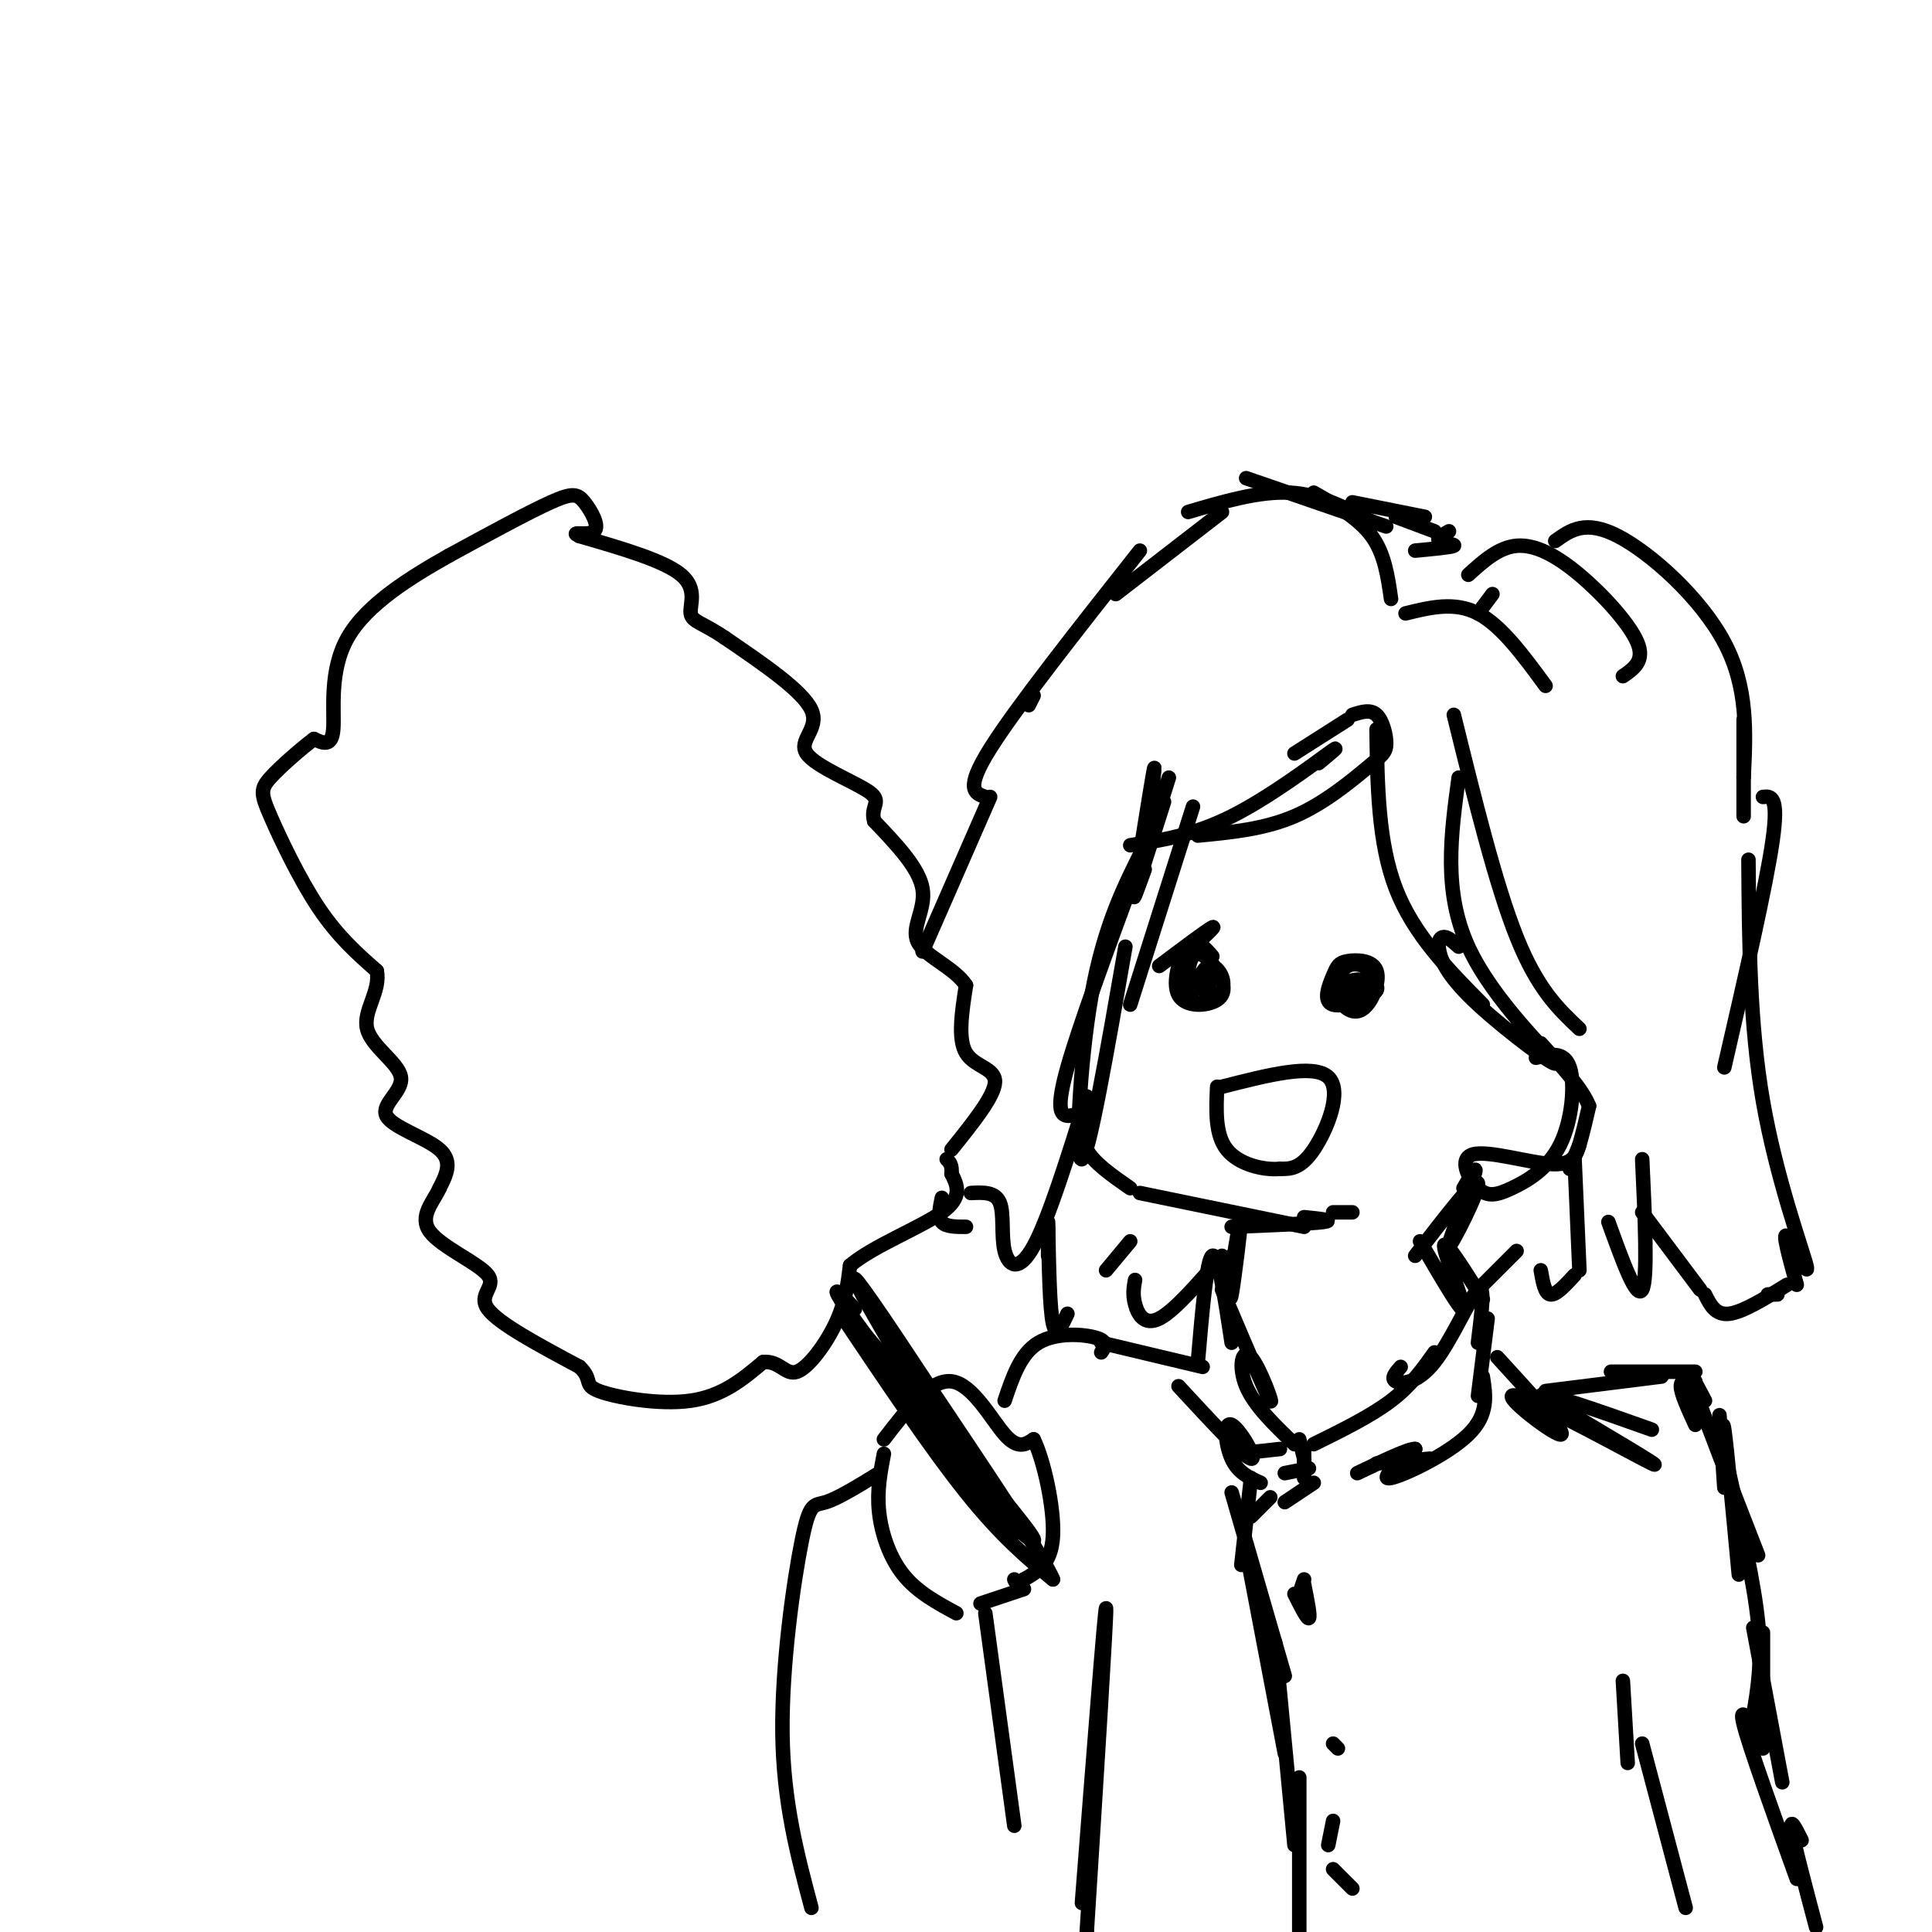 <svg viewBox='0 0 400 400' version='1.1' xmlns='http://www.w3.org/2000/svg' xmlns:xlink='http://www.w3.org/1999/xlink'><g fill='none' stroke='rgb(0,0,0)' stroke-width='3' stroke-linecap='round' stroke-linejoin='round'><path d='M197,238c4.467,-5.556 8.933,-11.111 9,-14c0.067,-2.889 -4.267,-3.111 -6,-6c-1.733,-2.889 -0.867,-8.444 0,-14'/><path d='M200,204c-2.440,-3.714 -8.542,-6.000 -10,-9c-1.458,-3.000 1.726,-6.714 1,-11c-0.726,-4.286 -5.363,-9.143 -10,-14'/><path d='M181,170c-0.912,-3.136 1.807,-3.974 -1,-6c-2.807,-2.026 -11.140,-5.238 -13,-8c-1.860,-2.762 2.754,-5.075 1,-9c-1.754,-3.925 -9.877,-9.463 -18,-15'/><path d='M150,132c-4.500,-3.071 -6.750,-3.250 -7,-5c-0.250,-1.750 1.500,-5.071 -2,-8c-3.500,-2.929 -12.250,-5.464 -21,-8'/><path d='M120,111c-2.493,-1.136 1.775,0.026 3,-1c1.225,-1.026 -0.593,-4.238 -2,-6c-1.407,-1.762 -2.402,-2.075 -7,0c-4.598,2.075 -12.799,6.537 -21,11'/><path d='M93,115c-7.869,4.440 -17.042,10.042 -21,17c-3.958,6.958 -2.702,15.274 -3,19c-0.298,3.726 -2.149,2.863 -4,2'/><path d='M65,153c-2.536,1.898 -6.876,5.643 -9,8c-2.124,2.357 -2.033,3.327 0,8c2.033,4.673 6.010,13.049 10,19c3.990,5.951 7.995,9.475 12,13'/><path d='M78,201c0.883,4.229 -2.910,8.302 -2,12c0.910,3.698 6.522,7.022 7,10c0.478,2.978 -4.179,5.609 -3,8c1.179,2.391 8.194,4.540 11,7c2.806,2.460 1.403,5.230 0,8'/><path d='M91,246c-1.241,2.804 -4.343,5.813 -2,9c2.343,3.187 10.131,6.550 12,9c1.869,2.450 -2.180,3.986 0,7c2.180,3.014 10.590,7.507 19,12'/><path d='M120,283c2.893,2.774 0.625,3.708 4,5c3.375,1.292 12.393,2.940 19,2c6.607,-0.940 10.804,-4.470 15,-8'/><path d='M158,282c3.464,-0.333 4.625,2.833 7,2c2.375,-0.833 5.964,-5.667 8,-10c2.036,-4.333 2.518,-8.167 3,-12'/><path d='M176,262c4.600,-3.956 14.600,-7.844 19,-11c4.400,-3.156 3.200,-5.578 2,-8'/><path d='M197,243c0.167,-1.833 -0.417,-2.417 -1,-3'/><path d='M174,272c9.333,13.917 18.667,27.833 26,37c7.333,9.167 12.667,13.583 18,18'/><path d='M218,327c-1.500,-4.000 -14.250,-23.000 -27,-42'/><path d='M191,285c-8.022,-12.222 -14.578,-21.778 -14,-20c0.578,1.778 8.289,14.889 16,28'/><path d='M193,293c8.190,11.131 20.667,24.958 16,19c-4.667,-5.958 -26.476,-31.702 -31,-37c-4.524,-5.298 8.238,9.851 21,25'/><path d='M199,300c7.549,8.936 15.920,18.777 15,19c-0.920,0.223 -11.132,-9.171 -19,-19c-7.868,-9.829 -13.391,-20.094 -12,-19c1.391,1.094 9.695,13.547 18,26'/><path d='M201,307c5.778,8.000 11.222,15.000 7,9c-4.222,-6.000 -18.111,-25.000 -32,-44'/><path d='M176,272c-5.167,-7.500 -2.083,-4.250 1,-1'/><path d='M183,298c4.822,-6.267 9.644,-12.533 14,-12c4.356,0.533 8.244,7.867 11,11c2.756,3.133 4.378,2.067 6,1'/><path d='M214,298c2.089,4.200 4.311,14.200 4,20c-0.311,5.800 -3.156,7.400 -6,9'/><path d='M212,327c-1.333,1.500 -1.667,0.750 -2,0'/><path d='M183,301c-0.733,3.800 -1.467,7.600 -1,12c0.467,4.400 2.133,9.400 5,13c2.867,3.600 6.933,5.800 11,8'/><path d='M203,332c0.000,0.000 9.000,-3.000 9,-3'/><path d='M182,305c-4.238,2.607 -8.476,5.214 -11,6c-2.524,0.786 -3.333,-0.250 -5,8c-1.667,8.250 -4.190,25.786 -4,40c0.190,14.214 3.095,25.107 6,36'/><path d='M204,334c0.000,0.000 6.000,44.000 6,44'/><path d='M224,394c2.417,-31.000 4.833,-62.000 5,-61c0.167,1.000 -1.917,34.000 -4,67'/><path d='M225,400c-0.667,11.167 -0.333,5.583 0,0'/><path d='M208,290c1.644,-4.889 3.289,-9.778 7,-12c3.711,-2.222 9.489,-1.778 12,-1c2.511,0.778 1.756,1.889 1,3'/><path d='M228,278c0.000,0.000 21.000,5.000 21,5'/><path d='M248,282c0.917,-10.667 1.833,-21.333 3,-22c1.167,-0.667 2.583,8.667 4,18'/><path d='M253,267c4.589,10.845 9.179,21.690 10,23c0.821,1.310 -2.125,-6.917 -4,-9c-1.875,-2.083 -2.679,1.976 -1,6c1.679,4.024 5.839,8.012 10,12'/><path d='M244,287c6.756,7.310 13.512,14.619 15,15c1.488,0.381 -2.292,-6.167 -4,-7c-1.708,-0.833 -1.345,4.048 0,7c1.345,2.952 3.673,3.976 6,5'/><path d='M256,301c0.000,0.000 9.000,-1.000 9,-1'/><path d='M266,305c0.000,0.000 5.000,-1.000 5,-1'/><path d='M269,298c0.000,0.000 1.000,4.000 1,4'/><path d='M270,300c0.000,0.000 0.000,6.000 0,6'/><path d='M272,299c5.917,-2.917 11.833,-5.833 16,-9c4.167,-3.167 6.583,-6.583 9,-10'/><path d='M290,283c-1.060,1.208 -2.119,2.417 -1,3c1.119,0.583 4.417,0.542 8,-4c3.583,-4.542 7.452,-13.583 9,-15c1.548,-1.417 0.774,4.792 0,11'/><path d='M308,273c0.000,0.000 -2.000,16.000 -2,16'/><path d='M307,285c0.622,3.933 1.244,7.867 -3,12c-4.244,4.133 -13.356,8.467 -16,9c-2.644,0.533 1.178,-2.733 5,-6'/><path d='M293,300c-1.167,-0.167 -6.583,2.417 -12,5'/><path d='M296,302c0.000,0.000 -11.000,1.000 -11,1'/><path d='M310,281c7.482,8.167 14.964,16.333 13,16c-1.964,-0.333 -13.375,-9.167 -9,-8c4.375,1.167 24.536,12.333 28,14c3.464,1.667 -9.768,-6.167 -23,-14'/><path d='M319,289c0.000,-1.167 11.500,2.917 23,7'/><path d='M320,288c0.000,0.000 24.000,-3.000 24,-3'/><path d='M340,284c-3.917,0.000 -7.833,0.000 -6,0c1.833,0.000 9.417,0.000 17,0'/><path d='M351,286c-1.500,-0.250 -3.000,-0.500 -3,1c0.000,1.500 1.500,4.750 3,8'/><path d='M356,293c0.000,0.000 1.000,15.000 1,15'/><path d='M357,306c-0.250,-6.667 -0.500,-13.333 0,-10c0.500,3.333 1.750,16.667 3,30'/><path d='M353,290c-1.917,-3.667 -3.833,-7.333 -2,-2c1.833,5.333 7.417,19.667 13,34'/><path d='M358,305c2.583,11.333 5.167,22.667 6,31c0.833,8.333 -0.083,13.667 -1,19'/><path d='M365,338c0.000,0.000 0.000,24.000 0,24'/><path d='M363,337c0.000,0.000 6.000,32.000 6,32'/><path d='M365,361c-2.583,-4.333 -5.167,-8.667 -4,-4c1.167,4.667 6.083,18.333 11,32'/><path d='M373,381c-1.250,-2.500 -2.500,-5.000 -2,-2c0.500,3.000 2.750,11.500 5,20'/><path d='M336,348c0.000,0.000 1.000,17.000 1,17'/><path d='M340,361c0.000,0.000 9.000,34.000 9,34'/><path d='M272,307c0.000,0.000 -6.000,4.000 -6,4'/><path d='M263,310c0.000,0.000 -4.000,4.000 -4,4'/><path d='M259,306c0.000,0.000 -2.000,18.000 -2,18'/><path d='M255,309c0.000,0.000 11.000,38.000 11,38'/><path d='M258,321c0.000,0.000 8.000,42.000 8,42'/><path d='M264,340c0.000,0.000 4.000,42.000 4,42'/><path d='M269,368c0.000,0.000 0.000,32.000 0,32'/><path d='M270,327c0.000,0.000 -1.000,3.000 -1,3'/><path d='M268,330c1.333,2.667 2.667,5.333 3,5c0.333,-0.333 -0.333,-3.667 -1,-7'/><path d='M277,362c0.000,0.000 -1.000,-1.000 -1,-1'/><path d='M276,377c0.000,0.000 -1.000,5.000 -1,5'/><path d='M276,387c0.000,0.000 4.000,4.000 4,4'/><path d='M307,269c-4.022,-6.400 -8.044,-12.800 -8,-11c0.044,1.800 4.156,11.800 4,13c-0.156,1.200 -4.578,-6.400 -9,-14'/><path d='M255,263c1.067,-6.600 2.133,-13.200 2,-11c-0.133,2.200 -1.467,13.200 -2,16c-0.533,2.800 -0.267,-2.600 0,-8'/><path d='M236,247c0.000,0.000 34.000,7.000 34,7'/><path d='M255,254c8.250,-0.333 16.500,-0.667 19,-1c2.500,-0.333 -0.750,-0.667 -4,-1'/><path d='M234,246c-3.833,-2.667 -7.667,-5.333 -9,-8c-1.333,-2.667 -0.167,-5.333 1,-8'/><path d='M226,229c-1.800,1.067 -3.600,2.133 -5,2c-1.400,-0.133 -2.400,-1.467 0,-10c2.400,-8.533 8.200,-24.267 14,-40'/><path d='M237,175c-4.222,8.333 -8.444,16.667 -11,31c-2.556,14.333 -3.444,34.667 -2,34c1.444,-0.667 5.222,-22.333 9,-44'/><path d='M234,208c0.000,0.000 13.000,-41.000 13,-41'/><path d='M237,180c-1.333,3.667 -2.667,7.333 -2,5c0.667,-2.333 3.333,-10.667 6,-19'/><path d='M242,161c-1.867,5.956 -3.733,11.911 -4,10c-0.267,-1.911 1.067,-11.689 1,-12c-0.067,-0.311 -1.533,8.844 -3,18'/><path d='M276,251c0.000,0.000 4.000,0.000 4,0'/><path d='M293,260c6.333,-8.238 12.667,-16.476 13,-15c0.333,1.476 -5.333,12.667 -6,13c-0.667,0.333 3.667,-10.190 5,-14c1.333,-3.810 -0.333,-0.905 -2,2'/><path d='M318,219c2.928,-0.710 5.856,-1.421 7,2c1.144,3.421 0.505,10.973 -2,16c-2.505,5.027 -6.875,7.531 -10,9c-3.125,1.469 -5.003,1.905 -7,0c-1.997,-1.905 -4.113,-6.150 -1,-7c3.113,-0.850 11.453,1.694 16,2c4.547,0.306 5.299,-1.627 6,-4c0.701,-2.373 1.350,-5.187 2,-8'/><path d='M329,229c-1.333,-3.500 -5.667,-8.250 -10,-13'/><path d='M273,158c2.600,-2.156 5.200,-4.311 2,-2c-3.200,2.311 -12.200,9.089 -20,13c-7.800,3.911 -14.400,4.956 -21,6'/><path d='M248,173c6.884,-0.662 13.767,-1.324 20,-4c6.233,-2.676 11.815,-7.367 15,-10c3.185,-2.633 3.973,-3.209 4,-5c0.027,-1.791 -0.707,-4.797 -2,-6c-1.293,-1.203 -3.147,-0.601 -5,0'/><path d='M279,149c0.000,0.000 -11.000,7.000 -11,7'/><path d='M285,151c0.167,11.750 0.333,23.500 4,33c3.667,9.500 10.833,16.750 18,24'/><path d='M302,196c-1.079,-0.985 -2.159,-1.970 -3,-2c-0.841,-0.030 -1.444,0.895 -1,3c0.444,2.105 1.933,5.389 8,11c6.067,5.611 16.710,13.549 16,12c-0.710,-1.549 -12.774,-12.585 -18,-24c-5.226,-11.415 -3.613,-23.207 -2,-35'/><path d='M301,148c4.333,17.583 8.667,35.167 13,46c4.333,10.833 8.667,14.917 13,19'/><path d='M291,127c5.083,-1.250 10.167,-2.500 15,0c4.833,2.500 9.417,8.750 14,15'/><path d='M306,127c0.000,0.000 3.000,-4.000 3,-4'/><path d='M304,119c3.131,-2.839 6.262,-5.679 10,-6c3.738,-0.321 8.083,1.875 13,6c4.917,4.125 10.405,10.179 12,14c1.595,3.821 -0.702,5.411 -3,7'/><path d='M322,112c3.133,-2.244 6.267,-4.489 13,-1c6.733,3.489 17.067,12.711 22,22c4.933,9.289 4.467,18.644 4,28'/><path d='M361,149c0.000,0.000 0.000,20.000 0,20'/><path d='M365,165c1.667,-0.167 3.333,-0.333 2,9c-1.333,9.333 -5.667,28.167 -10,47'/><path d='M362,178c0.119,17.048 0.238,34.095 3,50c2.762,15.905 8.167,30.667 9,34c0.833,3.333 -2.905,-4.762 -4,-6c-1.095,-1.238 0.452,4.381 2,10'/><path d='M366,268c0.000,0.000 2.000,0.000 2,0'/><path d='M370,266c-4.583,2.833 -9.167,5.667 -12,6c-2.833,0.333 -3.917,-1.833 -5,-4'/><path d='M352,267c0.000,0.000 -12.000,-16.000 -12,-16'/><path d='M340,240c0.583,12.417 1.167,24.833 0,27c-1.167,2.167 -4.083,-5.917 -7,-14'/><path d='M327,237c0.000,0.000 -2.000,5.000 -2,5'/><path d='M326,240c0.000,0.000 1.000,23.000 1,23'/><path d='M326,264c-1.917,2.083 -3.833,4.167 -5,4c-1.167,-0.167 -1.583,-2.583 -2,-5'/><path d='M314,259c0.000,0.000 -8.000,8.000 -8,8'/><path d='M253,260c-4.933,5.711 -9.867,11.422 -13,13c-3.133,1.578 -4.467,-0.978 -5,-3c-0.533,-2.022 -0.267,-3.511 0,-5'/><path d='M234,257c0.000,0.000 -5.000,6.000 -5,6'/><path d='M221,272c-1.167,2.500 -2.333,5.000 -3,2c-0.667,-3.000 -0.833,-11.500 -1,-20'/><path d='M217,260c0.000,0.000 0.000,-7.000 0,-7'/><path d='M225,227c-3.964,12.702 -7.929,25.405 -11,31c-3.071,5.595 -5.250,4.083 -6,1c-0.750,-3.083 -0.071,-7.738 -1,-10c-0.929,-2.262 -3.464,-2.131 -6,-2'/><path d='M200,254c-2.083,0.000 -4.167,0.000 -5,-1c-0.833,-1.000 -0.417,-3.000 0,-5'/><path d='M191,197c0.000,0.000 14.000,-32.000 14,-32'/><path d='M213,146c0.000,0.000 1.000,-2.000 1,-2'/><path d='M204,165c-2.167,-0.750 -4.333,-1.500 1,-10c5.333,-8.500 18.167,-24.750 31,-41'/><path d='M297,110c0.000,0.000 -8.000,-3.000 -8,-3'/><path d='M288,124c-0.667,-4.667 -1.333,-9.333 -4,-13c-2.667,-3.667 -7.333,-6.333 -12,-9'/><path d='M287,109c0.000,0.000 -29.000,-10.000 -29,-10'/><path d='M284,108c-5.333,-2.833 -10.667,-5.667 -17,-6c-6.333,-0.333 -13.667,1.833 -21,4'/><path d='M253,106c0.000,0.000 -22.000,17.000 -22,17'/><path d='M280,104c0.000,0.000 15.000,3.000 15,3'/><path d='M300,110c-1.356,0.756 -2.711,1.511 -2,2c0.711,0.489 3.489,0.711 3,1c-0.489,0.289 -4.244,0.644 -8,1'/><path d='M251,198c-1.654,-1.911 -3.308,-3.821 -5,-2c-1.692,1.821 -3.423,7.374 -2,10c1.423,2.626 5.999,2.326 8,1c2.001,-1.326 1.427,-3.679 0,-6c-1.427,-2.321 -3.708,-4.611 -5,-3c-1.292,1.611 -1.594,7.123 0,9c1.594,1.877 5.083,0.121 6,-2c0.917,-2.121 -0.738,-4.606 -2,-5c-1.262,-0.394 -2.131,1.303 -3,3'/><path d='M248,203c-0.012,1.190 1.458,2.667 2,2c0.542,-0.667 0.155,-3.476 0,-4c-0.155,-0.524 -0.077,1.238 0,3'/><path d='M285,201c-2.194,-0.951 -4.388,-1.902 -6,-1c-1.612,0.902 -2.643,3.658 -2,6c0.643,2.342 2.961,4.270 5,3c2.039,-1.270 3.800,-5.740 3,-8c-0.800,-2.260 -4.163,-2.312 -6,-2c-1.837,0.312 -2.150,0.987 -3,3c-0.850,2.013 -2.238,5.364 0,6c2.238,0.636 8.103,-1.444 9,-3c0.897,-1.556 -3.172,-2.587 -5,-2c-1.828,0.587 -1.414,2.794 -1,5'/><path d='M279,208c1.444,0.111 5.556,-2.111 6,-3c0.444,-0.889 -2.778,-0.444 -6,0'/><path d='M253,225c9.467,-2.422 18.933,-4.844 22,-2c3.067,2.844 -0.267,10.956 -3,15c-2.733,4.044 -4.867,4.022 -7,4'/><path d='M265,242c-3.444,0.311 -8.556,-0.911 -11,-4c-2.444,-3.089 -2.222,-8.044 -2,-13'/><path d='M240,200c5.000,-3.750 10.000,-7.500 11,-8c1.000,-0.500 -2.000,2.250 -5,5'/></g>
</svg>